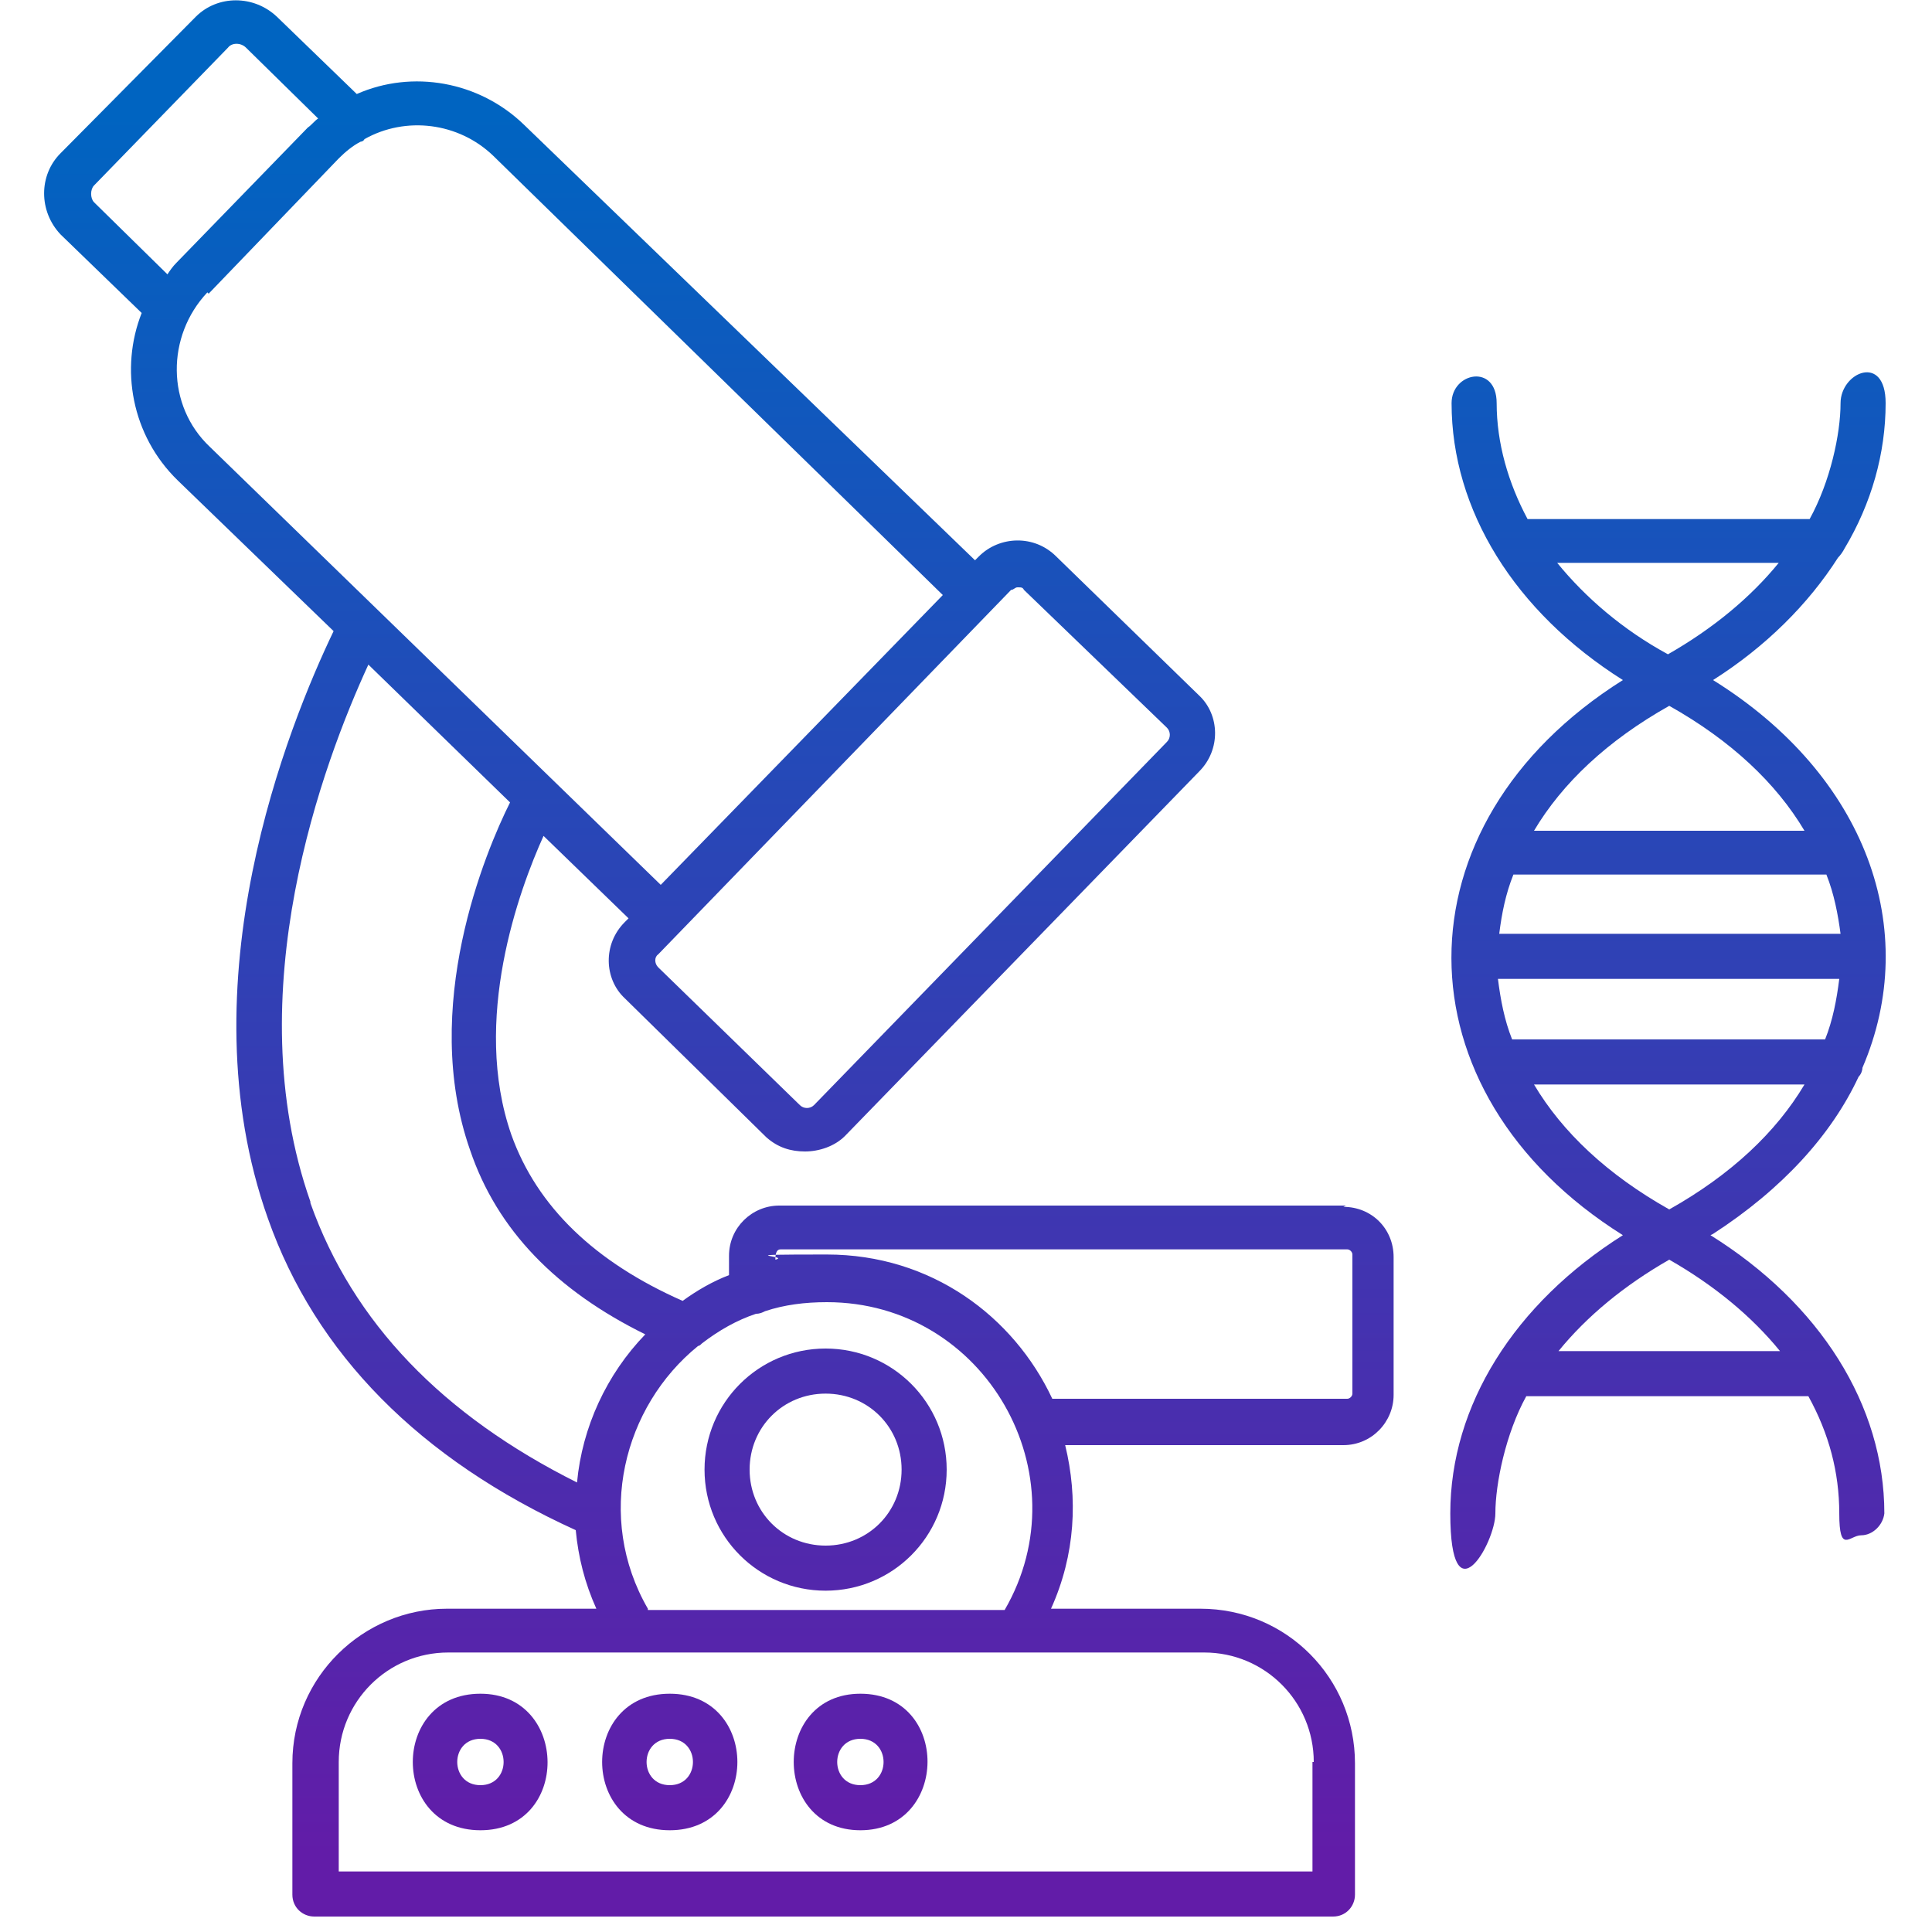 <?xml version="1.0" encoding="UTF-8"?>
<svg id="Layer_1" xmlns="http://www.w3.org/2000/svg" version="1.1" xmlns:xlink="http://www.w3.org/1999/xlink" viewBox="0 0 150 150">
  <!-- Generator: Adobe Illustrator 29.7.1, SVG Export Plug-In . SVG Version: 2.1.1 Build 8)  -->
  <defs>
    <style>
      .st0 {
        fill: url(#linear-gradient5);
      }

      .st0, .st1, .st2, .st3, .st4, .st5 {
        fill-rule: evenodd;
      }

      .st1 {
        fill: url(#linear-gradient1);
      }

      .st2 {
        fill: url(#linear-gradient4);
      }

      .st3 {
        fill: url(#linear-gradient3);
      }

      .st4 {
        fill: url(#linear-gradient);
      }

      .st5 {
        fill: url(#linear-gradient2);
      }
    </style>
    <linearGradient id="linear-gradient" x1="64.1" y1="144.3" x2="64.1" y2="8.8" gradientUnits="userSpaceOnUse">
      <stop offset="0" stop-color="#621ca8"/>
      <stop offset="1" stop-color="#0064c1"/>
    </linearGradient>
    <linearGradient id="linear-gradient1" x1="56" y1="144.3" x2="56" y2="8.8" xlink:href="#linear-gradient"/>
    <linearGradient id="linear-gradient2" x1="37.2" y1="144.3" x2="37.2" y2="8.8" xlink:href="#linear-gradient"/>
    <linearGradient id="linear-gradient3" x1="52" y1="144.3" x2="52" y2="8.8" xlink:href="#linear-gradient"/>
    <linearGradient id="linear-gradient4" x1="66.8" x2="66.8" xlink:href="#linear-gradient"/>
    <linearGradient id="linear-gradient5" x1="129.6" y1="144.3" x2="129.6" y2="8.8" xlink:href="#linear-gradient"/>
  </defs>
  <path class="st4" d="M64.1,104.7c-5.2,0-9.4,4.2-9.4,9.4s4.2,9.4,9.4,9.4,9.4-4.2,9.4-9.4-4.2-9.4-9.4-9.4ZM64.1,120c-3.3,0-5.9-2.6-5.9-5.9s2.6-5.9,5.9-5.9,5.9,2.6,5.9,5.9-2.6,5.9-5.9,5.9Z"/>
  <path class="st1" d="M104.5,93.6h-44c-2.1,0-3.9,1.7-3.9,3.9s0,1,0,1.5c-1.3.5-2.5,1.2-3.6,2-6.8-3-11.3-7.3-13.3-12.9-3.1-8.9.6-19,2.5-23.2l6.6,6.4-.3.3c-1.7,1.7-1.6,4.4,0,5.9l11,10.8c.9.8,1.9,1.1,3,1.1s2.3-.4,3.1-1.2l27.5-28.3c1.7-1.7,1.6-4.4,0-5.9l-11.1-10.8c-1.7-1.7-4.4-1.6-6,0l-.3.3L40.7,9.7c-3.5-3.4-8.7-4.3-13-2.4l-6.2-6c-1.8-1.7-4.6-1.7-6.3,0L4.7,11.9c-1.7,1.7-1.7,4.5,0,6.3l6.3,6.1c-1.7,4.3-.8,9.5,2.8,13l12.1,11.7c-3.5,7.3-11.6,27.3-5.1,45.6,3.7,10.5,11.8,18.7,23.9,24.2.2,2.1.7,4.1,1.6,6.1h-11.6c-6.5,0-12,5.3-12,12v10.2c0,1,.8,1.7,1.7,1.7h79.1c1,0,1.7-.8,1.7-1.7v-10.2c0-6.6-5.3-12-12-12h-11.6c1.9-4.2,2.1-8.6,1.1-12.7h21.6c2.2,0,3.9-1.8,3.9-3.9v-10.7c0-2.2-1.7-3.9-3.9-3.9ZM79,45.6c.3,0,.4,0,.5.2l11.1,10.7c.3.3.3.8,0,1.1l-27.4,28.2c-.3.3-.8.3-1.1,0l-11-10.7c-.3-.3-.3-.8,0-1l27.4-28.3c.2,0,.3-.2.5-.2ZM7.3,15.7c-.3-.3-.3-1,0-1.3L17.7,3.7c.3-.4,1-.4,1.4,0l5.6,5.5c-.3.2-.5.5-.8.7l-10.2,10.5c-.3.3-.5.6-.7.9l-5.6-5.5ZM16.2,22.8l10.1-10.5c.5-.5,1.1-1,1.7-1.3,0,0,.2,0,.3-.2,3.2-1.8,7.3-1.3,10,1.3l34.9,34.1-21.9,22.5L16.3,34.7c-3.4-3.2-3.4-8.6-.2-12ZM24.1,93.3c-5.7-16.2,1-34.1,4.5-41.7l11,10.7c-1.9,3.8-7,15.9-3.1,27,2.1,6.2,6.7,10.9,13.6,14.3-3,3.1-4.9,7.2-5.3,11.5-10.4-5.2-17.4-12.4-20.7-21.7ZM101.9,136.8v8.5H26.3v-8.5c0-4.7,3.8-8.5,8.5-8.5h44.1c.1,0,.2,0,.3,0h14.3c4.7,0,8.5,3.8,8.5,8.5ZM50.3,124.9c-4.1-7.1-1.9-15.7,3.9-20.4.1,0,.2-.1.3-.2,1.3-1,2.7-1.8,4.2-2.3.3,0,.5-.1.7-.2,1.5-.5,3.1-.7,4.8-.7,12.3,0,19.9,13.4,13.8,23.9h-27.7ZM105,108.2c0,.2-.2.4-.4.4h-22.9c-3-6.4-9.4-11.2-17.5-11.2s-2.7.1-4,.4c0-.5.1-.8.4-.8h44c.2,0,.4.2.4.4v10.7Z"/>
  <path class="st5" d="M37.3,131.5c-7,0-7,10.6,0,10.6s6.9-10.6,0-10.6ZM37.3,138.6c-2.4,0-2.4-3.6,0-3.6s2.4,3.6,0,3.6Z"/>
  <path class="st3" d="M52,131.5c-7,0-7,10.6,0,10.6s7-10.6,0-10.6ZM52,138.6c-2.4,0-2.4-3.6,0-3.6s2.4,3.6,0,3.6Z"/>
  <path class="st2" d="M66.8,131.5c-6.9,0-6.9,10.6,0,10.6s7-10.6,0-10.6ZM66.8,138.6c-2.4,0-2.4-3.6,0-3.6s2.4,3.6,0,3.6Z"/>
  <path class="st0" d="M133,95.8c5.4-3.5,9.2-7.7,11.3-12.2.2-.2.3-.5.3-.7,4.6-10.7.3-22.7-11.6-30.1,4.1-2.6,7.4-5.9,9.7-9.5.2-.2.4-.5.5-.7,2.1-3.5,3.2-7.4,3.2-11.3s-3.5-2.4-3.5,0-.8,6.1-2.4,9h-21.9c-1.5-2.8-2.4-5.9-2.4-9s-3.5-2.4-3.5,0c0,8.3,4.9,16.2,13.3,21.5-17.8,11.2-17.7,32,0,43.1-8.4,5.3-13.4,13.2-13.4,21.6s3.5,2.3,3.5,0,.8-6.2,2.4-9.1h21.9c1.6,2.9,2.4,5.9,2.4,9.1s.8,1.7,1.7,1.7,1.7-.8,1.8-1.7c0-8.4-5-16.3-13.5-21.6ZM117.4,67.9h24.4c.6,1.5.9,3.1,1.1,4.6h-26.5c.2-1.6.5-3.1,1.1-4.6ZM116.3,76h26.5c-.2,1.6-.5,3.2-1.1,4.7h-24.3c-.6-1.5-.9-3.1-1.1-4.7ZM120.9,43.7h17.2c-2.2,2.7-5.1,5.1-8.6,7.1-3.5-1.9-6.4-4.4-8.6-7.1ZM129.6,54.8c4.8,2.7,8.3,6,10.5,9.7h-21c2.2-3.7,5.7-7,10.5-9.7ZM119.1,84.2h21c-2.2,3.7-5.7,7-10.5,9.7-4.8-2.7-8.3-6-10.5-9.7ZM121,104.9c2.2-2.7,5.1-5.1,8.6-7.1,3.5,2,6.4,4.4,8.6,7.1h-17.2Z"/>
</svg>